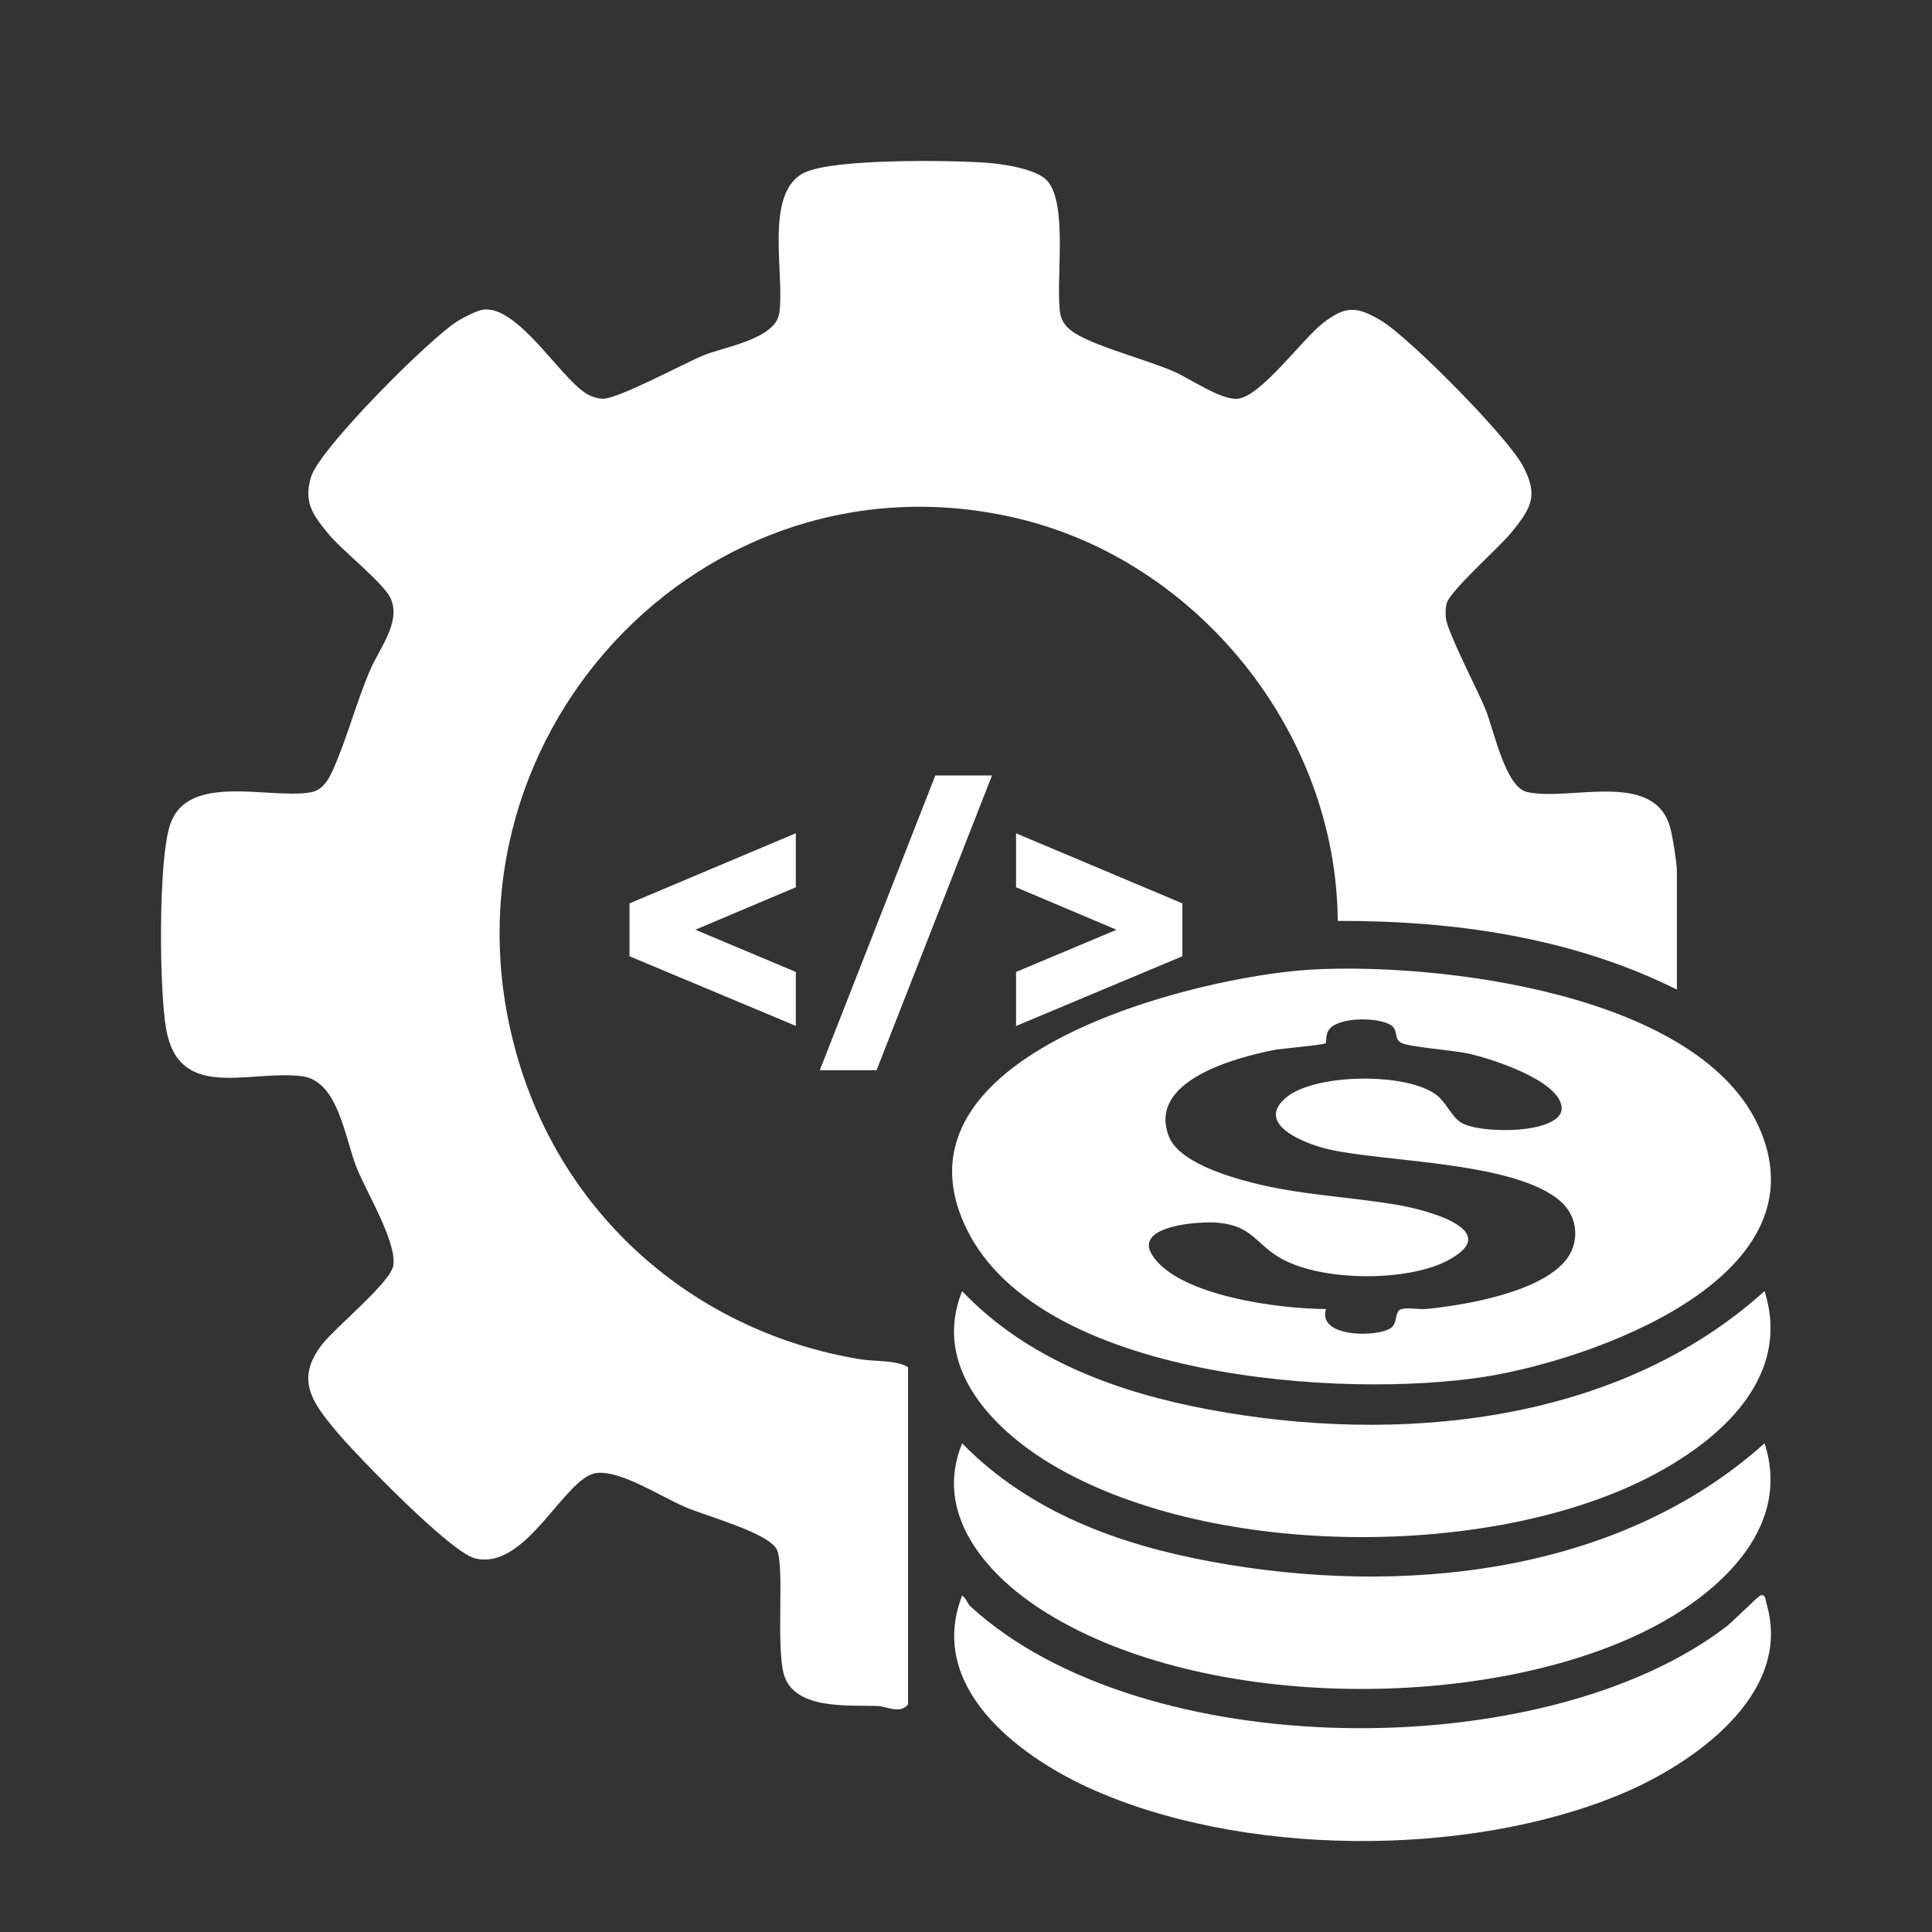 <?xml version="1.0" encoding="UTF-8"?>
<svg xmlns="http://www.w3.org/2000/svg" width="24" height="24" viewBox="0 0 24 24" fill="none">
  <rect x="0" y="0" width="24" height="24" fill="#333333" stroke="none"/>
  <path d="M11.28 21.173C11.177 21.297 11.019 21.197 10.898 21.192C10.542 21.18 9.852 21.246 9.734 20.787C9.639 20.417 9.75 19.428 9.647 19.243C9.534 19.039 8.778 18.834 8.521 18.725C8.217 18.597 7.71 18.261 7.41 18.298C7.01 18.349 6.542 19.514 5.902 19.359C5.595 19.284 4.431 18.081 4.179 17.781C3.88 17.424 3.665 17.136 3.998 16.705C4.167 16.486 4.854 15.929 4.886 15.72C4.93 15.433 4.558 14.818 4.435 14.517C4.28 14.136 4.206 13.422 3.744 13.368C3.08 13.291 2.224 13.683 2.064 12.784C1.978 12.294 1.965 10.709 2.11 10.254C2.321 9.591 3.33 9.928 3.851 9.844C4.012 9.818 4.082 9.684 4.143 9.548C4.306 9.181 4.427 8.728 4.591 8.338C4.706 8.063 4.996 7.718 4.847 7.422C4.749 7.229 4.242 6.833 4.07 6.621C3.885 6.393 3.771 6.241 3.863 5.926C3.964 5.579 5.357 4.181 5.698 3.981C5.77 3.938 5.929 3.855 6.005 3.846C6.427 3.796 6.941 4.661 7.266 4.878C7.331 4.921 7.408 4.951 7.486 4.953C7.675 4.959 8.485 4.519 8.738 4.415C8.99 4.31 9.63 4.214 9.68 3.893C9.754 3.413 9.482 2.384 9.998 2.142C10.367 1.97 11.786 1.989 12.244 2.021C12.442 2.035 12.871 2.094 13.007 2.243C13.273 2.536 13.109 3.5 13.17 3.893C13.189 4.01 13.266 4.085 13.361 4.144C13.623 4.306 14.243 4.47 14.573 4.611C14.783 4.702 15.154 4.964 15.365 4.954C15.655 4.941 16.177 4.21 16.44 4.009C16.721 3.795 16.854 3.805 17.152 3.98C17.504 4.188 18.719 5.42 18.913 5.779C19.12 6.16 19.018 6.314 18.774 6.616C18.625 6.8 18.005 7.345 17.97 7.499C17.957 7.555 17.956 7.619 17.961 7.677C17.976 7.844 18.359 8.58 18.452 8.808C18.557 9.064 18.699 9.776 18.968 9.838C19.492 9.958 20.521 9.567 20.74 10.254C20.775 10.364 20.831 10.721 20.831 10.828V12.293C19.53 11.644 18.06 11.435 16.618 11.44C16.601 9.097 14.886 6.984 12.667 6.446C8.737 5.493 5.259 9.213 6.44 13.174C7.033 15.167 8.684 16.557 10.686 16.885C10.873 16.916 11.125 16.892 11.28 16.983V21.172V21.173Z" fill="white"></path>
  <path d="M12.055 19.955C14.191 21.918 19.183 21.939 21.445 20.206C21.531 20.14 21.831 19.836 21.867 19.82C21.933 19.792 21.933 19.883 21.945 19.924C22.279 21.061 21.007 21.923 20.141 22.285C18.226 23.087 15.398 23.07 13.507 22.2C12.63 21.795 11.513 20.946 11.952 19.821C12.002 19.851 12.019 19.923 12.055 19.956V19.955Z" fill="white"></path>
  <path d="M21.92 17.929C22.276 19.025 21.279 19.852 20.42 20.271C18.372 21.272 14.856 21.248 12.917 19.983C12.24 19.541 11.595 18.798 11.952 17.93C12.792 18.787 13.9 19.188 15.05 19.4C17.38 19.83 20.086 19.574 21.92 17.929Z" fill="white"></path>
  <path d="M21.92 16.038C22.28 17.174 21.257 17.979 20.372 18.406C18.366 19.373 14.975 19.342 13.048 18.182C12.321 17.743 11.575 16.973 11.952 16.039C12.764 16.893 13.887 17.298 15.014 17.509C17.349 17.947 20.086 17.697 21.92 16.038Z" fill="white"></path>
  <path d="M16.284 12.045C17.851 11.954 21.145 12.334 21.866 14.037C22.653 15.894 19.748 16.898 18.442 17.103C16.696 17.377 12.927 17.134 12.011 15.273C10.937 13.09 14.871 12.127 16.284 12.045L16.284 12.045ZM19.439 14.976C18.939 14.428 17.229 14.443 16.508 14.278C16.232 14.215 15.567 13.969 15.983 13.629C16.344 13.334 17.488 13.318 17.854 13.609C17.967 13.7 18.03 13.868 18.145 13.942C18.383 14.097 19.461 14.09 19.397 13.737C19.338 13.412 18.537 13.156 18.252 13.09C18.07 13.048 17.497 13.006 17.405 12.954C17.313 12.902 17.371 12.803 17.287 12.741C17.141 12.633 16.659 12.632 16.524 12.773C16.456 12.845 16.482 12.946 16.47 12.958C16.446 12.982 15.919 13.024 15.811 13.046C15.339 13.143 14.249 13.428 14.521 14.119C14.642 14.429 15.23 14.607 15.528 14.685C16.146 14.848 16.771 14.864 17.388 14.973C17.713 15.031 18.707 15.284 17.975 15.663C17.462 15.929 16.382 15.919 15.886 15.617C15.595 15.44 15.549 15.232 15.142 15.19C14.917 15.167 14.077 15.219 14.313 15.591C14.639 16.104 15.917 16.261 16.472 16.261C16.357 16.627 17.155 16.615 17.292 16.486C17.361 16.421 17.325 16.293 17.402 16.265C17.48 16.237 17.63 16.27 17.725 16.26C18.209 16.212 19.165 16.049 19.469 15.631C19.611 15.436 19.601 15.156 19.437 14.976L19.439 14.976Z" fill="white"></path>
  <path d="M9.886 12.744L7.82 11.879V11.222L9.886 10.351V11.022L8.364 11.665V11.434L9.886 12.074V12.744V12.744Z" fill="white"></path>
  <path d="M10.184 13.295L11.619 9.633H12.323L10.889 13.295H10.184Z" fill="white"></path>
  <path d="M12.622 12.744V12.074L14.144 11.435V11.666L12.622 11.022V10.352L14.688 11.222V11.879L12.622 12.745V12.744Z" fill="white"></path>
</svg>

